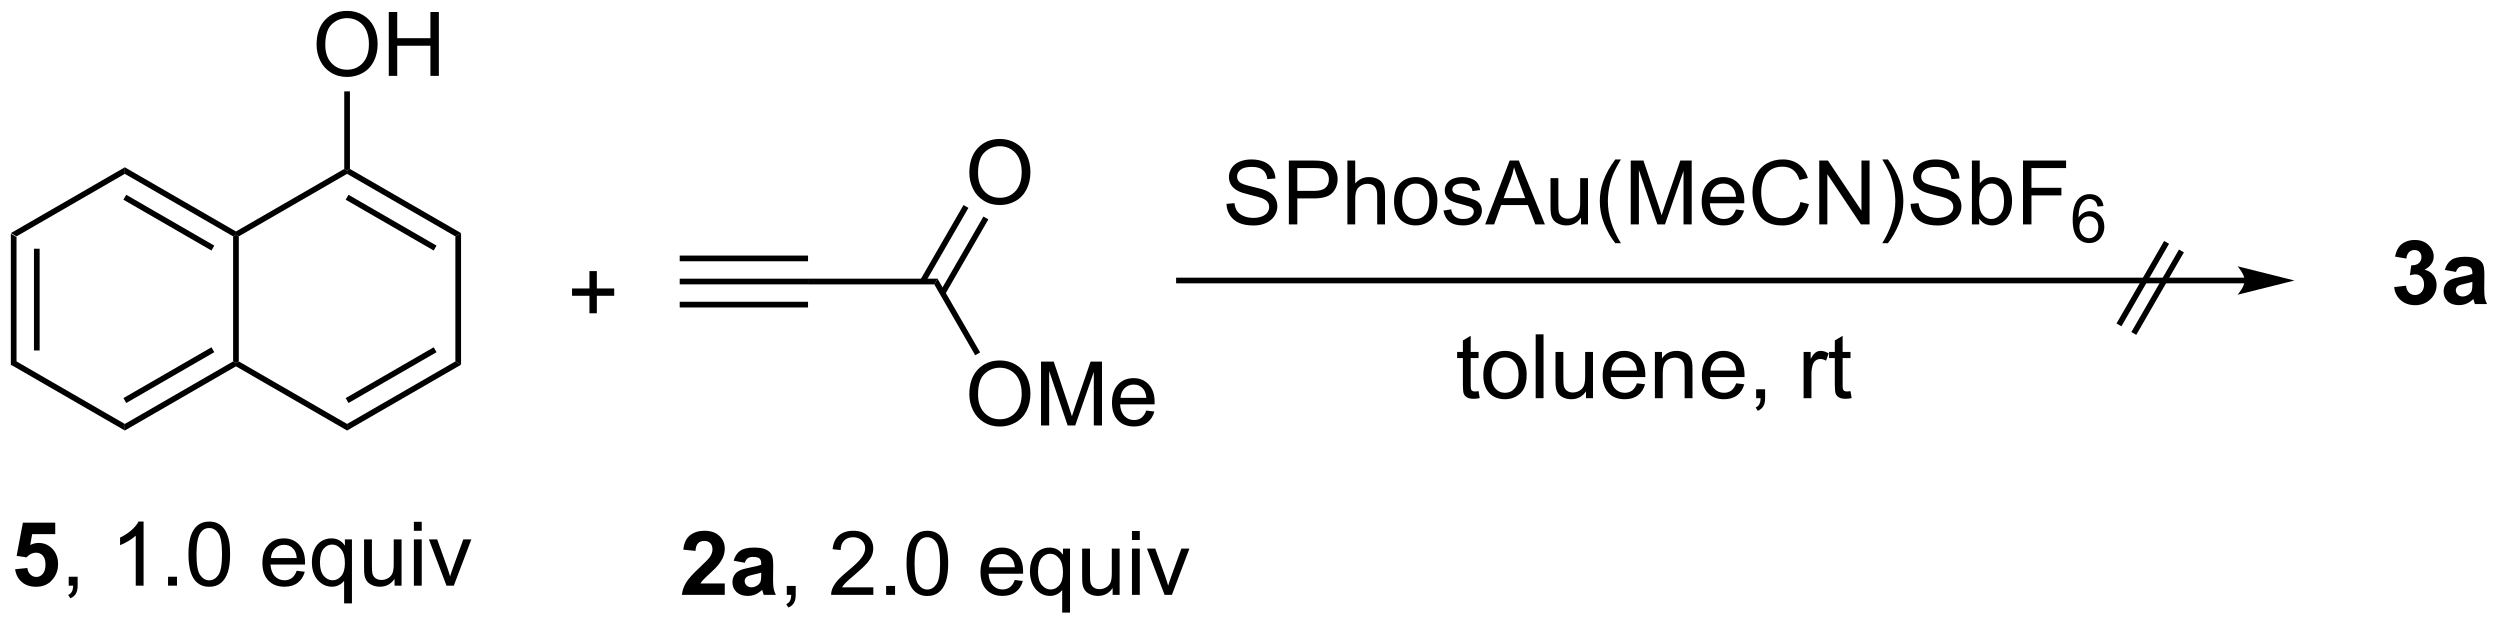<?xml version="1.0" encoding="UTF-8"?>
<!DOCTYPE svg PUBLIC '-//W3C//DTD SVG 1.0//EN'
          'http://www.w3.org/TR/2001/REC-SVG-20010904/DTD/svg10.dtd'>
<svg stroke-dasharray="none" shape-rendering="auto" xmlns="http://www.w3.org/2000/svg" font-family="'Dialog'" text-rendering="auto" width="615" fill-opacity="1" color-interpolation="auto" color-rendering="auto" preserveAspectRatio="xMidYMid meet" font-size="12px" viewBox="0 0 615 154" fill="black" xmlns:xlink="http://www.w3.org/1999/xlink" stroke="black" image-rendering="auto" stroke-miterlimit="10" stroke-linecap="square" stroke-linejoin="miter" font-style="normal" stroke-width="1" height="154" stroke-dashoffset="0" font-weight="normal" stroke-opacity="1"
><!--Generated by the Batik Graphics2D SVG Generator--><defs id="genericDefs"
  /><g
  ><defs id="defs1"
    ><clipPath clipPathUnits="userSpaceOnUse" id="clipPath1"
      ><path d="M0.633 -0.303 L231.054 -0.303 L231.054 57.206 L0.633 57.206 L0.633 -0.303 Z"
      /></clipPath
      ><clipPath clipPathUnits="userSpaceOnUse" id="clipPath2"
      ><path d="M-0.972 139.135 L-0.972 194.75 L223.042 194.75 L223.042 139.135 Z"
      /></clipPath
    ></defs
    ><g transform="scale(2.667,2.667) translate(-0.633,0.303) matrix(1.029,0,0,1.029,1.633,-143.114)"
    ><path d="M0 159.741 L0.51 160.035 L0.51 171.249 L0 171.544 ZM2.072 161.084 L2.072 170.201 L2.582 170.201 L2.582 161.084 Z" stroke="none" clip-path="url(#clipPath2)"
    /></g
    ><g transform="matrix(2.743,0,0,2.743,2.667,-380.828)"
    ><path d="M0 171.544 L0.51 171.249 L10.222 176.856 L10.222 177.446 Z" stroke="none" clip-path="url(#clipPath2)"
    /></g
    ><g transform="matrix(2.743,0,0,2.743,2.667,-380.828)"
    ><path d="M10.222 177.446 L10.222 176.856 L19.934 171.249 L20.189 171.397 L20.189 171.691 ZM10.35 174.98 L18.245 170.422 L17.99 169.98 L10.094 174.538 Z" stroke="none" clip-path="url(#clipPath2)"
    /></g
    ><g transform="matrix(2.743,0,0,2.743,2.667,-380.828)"
    ><path d="M20.444 171.249 L20.189 171.397 L19.934 171.249 L19.934 160.035 L20.189 159.888 L20.444 160.035 Z" stroke="none" clip-path="url(#clipPath2)"
    /></g
    ><g transform="matrix(2.743,0,0,2.743,2.667,-380.828)"
    ><path d="M20.189 159.593 L20.189 159.888 L19.934 160.035 L10.222 154.428 L10.222 153.839 ZM18.245 160.863 L10.35 156.305 L10.094 156.747 L17.99 161.305 Z" stroke="none" clip-path="url(#clipPath2)"
    /></g
    ><g transform="matrix(2.743,0,0,2.743,2.667,-380.828)"
    ><path d="M10.222 153.839 L10.222 154.428 L0.51 160.035 L0 159.741 Z" stroke="none" clip-path="url(#clipPath2)"
    /></g
    ><g transform="matrix(2.743,0,0,2.743,2.667,-380.828)"
    ><path d="M20.189 171.691 L20.189 171.397 L20.444 171.249 L30.155 176.856 L30.155 177.446 Z" stroke="none" clip-path="url(#clipPath2)"
    /></g
    ><g transform="matrix(2.743,0,0,2.743,2.667,-380.828)"
    ><path d="M30.155 177.446 L30.155 176.856 L39.867 171.249 L40.377 171.544 ZM30.283 174.98 L38.178 170.422 L37.923 169.98 L30.028 174.538 Z" stroke="none" clip-path="url(#clipPath2)"
    /></g
    ><g transform="matrix(2.743,0,0,2.743,2.667,-380.828)"
    ><path d="M40.377 171.544 L39.867 171.249 L39.867 160.035 L40.377 159.741 Z" stroke="none" clip-path="url(#clipPath2)"
    /></g
    ><g transform="matrix(2.743,0,0,2.743,2.667,-380.828)"
    ><path d="M40.377 159.741 L39.867 160.035 L30.155 154.428 L30.155 154.134 L30.411 153.986 ZM38.178 160.863 L30.283 156.305 L30.028 156.747 L37.923 161.305 Z" stroke="none" clip-path="url(#clipPath2)"
    /></g
    ><g transform="matrix(2.743,0,0,2.743,2.667,-380.828)"
    ><path d="M29.9 153.986 L30.155 154.134 L30.155 154.428 L20.444 160.035 L20.189 159.888 L20.189 159.593 Z" stroke="none" clip-path="url(#clipPath2)"
    /></g
    ><g transform="matrix(2.743,0,0,2.743,2.667,-380.828)"
    ><path d="M51.891 166.933 L51.891 165.363 L50.331 165.363 L50.331 164.707 L51.891 164.707 L51.891 163.149 L52.555 163.149 L52.555 164.707 L54.112 164.707 L54.112 165.363 L52.555 165.363 L52.555 166.933 L51.891 166.933 Z" stroke="none" clip-path="url(#clipPath2)"
    /></g
    ><g transform="matrix(2.743,0,0,2.743,2.667,-380.828)"
    ><path d="M59.986 164.339 L59.986 163.829 L71.495 163.829 L71.495 164.339 ZM59.986 162.267 L71.495 162.267 L71.495 161.757 L59.986 161.757 ZM59.986 166.411 L71.495 166.411 L71.495 165.9 L59.986 165.9 Z" stroke="none" clip-path="url(#clipPath2)"
    /></g
    ><g transform="matrix(2.743,0,0,2.743,2.667,-380.828)"
    ><path d="M200.338 163.738 L104.759 163.738 L104.504 163.738 L104.504 164.248 L104.759 164.248 L200.338 164.248 L200.593 164.248 L200.593 163.738 L200.338 163.738 ZM204.802 163.993 L199.7 162.717 C199.7 162.717 200.338 163.435 200.338 163.993 C200.338 164.551 199.7 165.268 199.7 165.268 Z" stroke="none" clip-path="url(#clipPath2)"
    /></g
    ><g transform="matrix(2.743,0,0,2.743,2.667,-380.828)"
    ><path d="M109.022 157.119 L109.739 157.056 Q109.788 157.486 109.973 157.762 Q110.16 158.038 110.551 158.208 Q110.942 158.377 111.429 158.377 Q111.864 158.377 112.194 158.249 Q112.528 158.119 112.689 157.895 Q112.851 157.671 112.851 157.405 Q112.851 157.135 112.694 156.934 Q112.538 156.733 112.179 156.595 Q111.95 156.507 111.16 156.317 Q110.371 156.127 110.054 155.96 Q109.645 155.744 109.442 155.426 Q109.241 155.108 109.241 154.713 Q109.241 154.28 109.486 153.903 Q109.733 153.525 110.205 153.33 Q110.679 153.135 111.257 153.135 Q111.895 153.135 112.379 153.34 Q112.866 153.546 113.127 153.945 Q113.39 154.343 113.41 154.845 L112.684 154.9 Q112.624 154.358 112.285 154.083 Q111.95 153.804 111.288 153.804 Q110.601 153.804 110.285 154.056 Q109.973 154.306 109.973 154.663 Q109.973 154.97 110.194 155.171 Q110.413 155.369 111.338 155.58 Q112.262 155.788 112.606 155.945 Q113.106 156.174 113.343 156.528 Q113.582 156.882 113.582 157.343 Q113.582 157.799 113.319 158.205 Q113.059 158.608 112.567 158.835 Q112.077 159.059 111.465 159.059 Q110.686 159.059 110.16 158.833 Q109.637 158.603 109.338 158.15 Q109.038 157.695 109.022 157.119 ZM114.616 158.96 L114.616 153.233 L116.778 153.233 Q117.348 153.233 117.647 153.288 Q118.069 153.358 118.353 153.556 Q118.64 153.752 118.814 154.108 Q118.989 154.463 118.989 154.89 Q118.989 155.619 118.522 156.127 Q118.059 156.632 116.843 156.632 L115.374 156.632 L115.374 158.96 L114.616 158.96 ZM115.374 155.955 L116.856 155.955 Q117.59 155.955 117.897 155.681 Q118.207 155.408 118.207 154.913 Q118.207 154.554 118.025 154.299 Q117.843 154.041 117.546 153.96 Q117.356 153.908 116.84 153.908 L115.374 153.908 L115.374 155.955 ZM119.864 158.96 L119.864 153.233 L120.567 153.233 L120.567 155.288 Q121.059 154.718 121.809 154.718 Q122.27 154.718 122.608 154.9 Q122.95 155.08 123.095 155.4 Q123.241 155.72 123.241 156.33 L123.241 158.96 L122.538 158.96 L122.538 156.33 Q122.538 155.804 122.309 155.564 Q122.082 155.322 121.663 155.322 Q121.351 155.322 121.075 155.486 Q120.801 155.648 120.684 155.926 Q120.567 156.202 120.567 156.689 L120.567 158.96 L119.864 158.96 ZM124.05 156.885 Q124.05 155.733 124.69 155.179 Q125.227 154.718 125.995 154.718 Q126.852 154.718 127.394 155.278 Q127.938 155.838 127.938 156.827 Q127.938 157.627 127.696 158.088 Q127.456 158.546 126.998 158.801 Q126.539 159.054 125.995 159.054 Q125.125 159.054 124.586 158.497 Q124.05 157.937 124.05 156.885 ZM124.774 156.885 Q124.774 157.681 125.12 158.08 Q125.469 158.476 125.995 158.476 Q126.519 158.476 126.865 158.077 Q127.214 157.679 127.214 156.861 Q127.214 156.093 126.865 155.697 Q126.516 155.299 125.995 155.299 Q125.469 155.299 125.12 155.695 Q124.774 156.088 124.774 156.885 ZM128.481 157.72 L129.176 157.611 Q129.233 158.03 129.502 158.254 Q129.77 158.476 130.249 158.476 Q130.733 158.476 130.968 158.278 Q131.202 158.08 131.202 157.814 Q131.202 157.577 130.996 157.439 Q130.851 157.345 130.278 157.202 Q129.504 157.007 129.205 156.864 Q128.905 156.72 128.752 156.47 Q128.598 156.218 128.598 155.913 Q128.598 155.635 128.723 155.4 Q128.851 155.163 129.069 155.007 Q129.233 154.885 129.517 154.801 Q129.801 154.718 130.124 154.718 Q130.614 154.718 130.981 154.858 Q131.351 154.999 131.525 155.239 Q131.702 155.478 131.77 155.882 L131.082 155.976 Q131.036 155.655 130.809 155.476 Q130.585 155.296 130.176 155.296 Q129.692 155.296 129.483 155.458 Q129.278 155.616 129.278 155.83 Q129.278 155.968 129.364 156.077 Q129.45 156.189 129.632 156.265 Q129.739 156.304 130.254 156.445 Q130.999 156.642 131.293 156.77 Q131.59 156.898 131.757 157.14 Q131.926 157.382 131.926 157.741 Q131.926 158.093 131.72 158.403 Q131.515 158.713 131.127 158.885 Q130.741 159.054 130.254 159.054 Q129.444 159.054 129.02 158.718 Q128.598 158.382 128.481 157.72 ZM132.22 158.96 L134.421 153.233 L135.239 153.233 L137.582 158.96 L136.718 158.96 L136.051 157.226 L133.655 157.226 L133.028 158.96 L132.22 158.96 ZM133.874 156.608 L135.817 156.608 L135.218 155.023 Q134.944 154.299 134.811 153.835 Q134.702 154.385 134.504 154.929 L133.874 156.608 ZM140.817 158.96 L140.817 158.351 Q140.332 159.054 139.499 159.054 Q139.132 159.054 138.814 158.913 Q138.496 158.773 138.34 158.559 Q138.186 158.345 138.124 158.038 Q138.082 157.83 138.082 157.382 L138.082 154.812 L138.786 154.812 L138.786 157.111 Q138.786 157.663 138.827 157.853 Q138.895 158.132 139.108 158.291 Q139.325 158.447 139.64 158.447 Q139.957 158.447 140.233 158.286 Q140.512 158.124 140.627 157.845 Q140.741 157.564 140.741 157.033 L140.741 154.812 L141.444 154.812 L141.444 158.96 L140.817 158.96 ZM143.891 160.645 Q143.308 159.911 142.904 158.926 Q142.503 157.939 142.503 156.885 Q142.503 155.955 142.805 155.103 Q143.157 154.116 143.891 153.135 L144.394 153.135 Q143.922 153.947 143.769 154.296 Q143.532 154.835 143.394 155.421 Q143.227 156.15 143.227 156.89 Q143.227 158.767 144.394 160.645 L143.891 160.645 ZM145.276 158.96 L145.276 153.233 L146.417 153.233 L147.774 157.288 Q147.961 157.853 148.047 158.135 Q148.144 157.822 148.352 157.218 L149.722 153.233 L150.743 153.233 L150.743 158.96 L150.011 158.96 L150.011 154.166 L148.347 158.96 L147.664 158.96 L146.008 154.085 L146.008 158.96 L145.276 158.96 ZM154.714 157.624 L155.44 157.713 Q155.269 158.351 154.802 158.702 Q154.339 159.054 153.618 159.054 Q152.706 159.054 152.172 158.494 Q151.641 157.931 151.641 156.921 Q151.641 155.874 152.18 155.296 Q152.719 154.718 153.578 154.718 Q154.409 154.718 154.935 155.286 Q155.464 155.851 155.464 156.877 Q155.464 156.939 155.461 157.064 L152.368 157.064 Q152.407 157.749 152.753 158.114 Q153.102 158.476 153.62 158.476 Q154.008 158.476 154.282 158.273 Q154.555 158.07 154.714 157.624 ZM152.407 156.486 L154.722 156.486 Q154.675 155.963 154.456 155.702 Q154.12 155.296 153.586 155.296 Q153.102 155.296 152.771 155.622 Q152.44 155.945 152.407 156.486 ZM160.499 156.952 L161.257 157.142 Q161.02 158.077 160.4 158.57 Q159.78 159.059 158.887 159.059 Q157.96 159.059 157.379 158.681 Q156.801 158.304 156.496 157.59 Q156.194 156.874 156.194 156.054 Q156.194 155.158 156.536 154.494 Q156.879 153.827 157.51 153.481 Q158.14 153.135 158.898 153.135 Q159.757 153.135 160.343 153.572 Q160.929 154.01 161.161 154.804 L160.413 154.978 Q160.215 154.353 159.835 154.07 Q159.457 153.783 158.882 153.783 Q158.223 153.783 157.778 154.101 Q157.335 154.416 157.155 154.95 Q156.976 155.483 156.976 156.049 Q156.976 156.78 157.189 157.325 Q157.403 157.869 157.851 158.14 Q158.301 158.408 158.825 158.408 Q159.46 158.408 159.9 158.041 Q160.343 157.674 160.499 156.952 ZM162.183 158.96 L162.183 153.233 L162.961 153.233 L165.969 157.728 L165.969 153.233 L166.696 153.233 L166.696 158.96 L165.917 158.96 L162.909 154.46 L162.909 158.96 L162.183 158.96 ZM168.34 160.645 L167.835 160.645 Q169.004 158.767 169.004 156.89 Q169.004 156.155 168.835 155.431 Q168.702 154.845 168.465 154.306 Q168.311 153.955 167.835 153.135 L168.34 153.135 Q169.075 154.116 169.426 155.103 Q169.726 155.955 169.726 156.885 Q169.726 157.939 169.322 158.926 Q168.918 159.911 168.34 160.645 ZM170.374 157.119 L171.09 157.056 Q171.14 157.486 171.325 157.762 Q171.512 158.038 171.903 158.208 Q172.293 158.377 172.78 158.377 Q173.215 158.377 173.546 158.249 Q173.879 158.119 174.041 157.895 Q174.202 157.671 174.202 157.405 Q174.202 157.135 174.046 156.934 Q173.89 156.733 173.53 156.595 Q173.301 156.507 172.512 156.317 Q171.723 156.127 171.405 155.96 Q170.996 155.744 170.793 155.426 Q170.593 155.108 170.593 154.713 Q170.593 154.28 170.838 153.903 Q171.085 153.525 171.556 153.33 Q172.03 153.135 172.608 153.135 Q173.246 153.135 173.731 153.34 Q174.218 153.546 174.478 153.945 Q174.741 154.343 174.762 154.845 L174.036 154.9 Q173.976 154.358 173.637 154.083 Q173.301 153.804 172.64 153.804 Q171.952 153.804 171.637 154.056 Q171.325 154.306 171.325 154.663 Q171.325 154.97 171.546 155.171 Q171.765 155.369 172.689 155.58 Q173.614 155.788 173.957 155.945 Q174.457 156.174 174.694 156.528 Q174.934 156.882 174.934 157.343 Q174.934 157.799 174.671 158.205 Q174.411 158.608 173.918 158.835 Q173.429 159.059 172.817 159.059 Q172.038 159.059 171.512 158.833 Q170.989 158.603 170.689 158.15 Q170.39 157.695 170.374 157.119 ZM176.528 158.96 L175.874 158.96 L175.874 153.233 L176.577 153.233 L176.577 155.275 Q177.023 154.718 177.715 154.718 Q178.098 154.718 178.439 154.872 Q178.78 155.025 179.002 155.306 Q179.223 155.585 179.348 155.981 Q179.473 156.374 179.473 156.822 Q179.473 157.89 178.944 158.473 Q178.418 159.054 177.679 159.054 Q176.944 159.054 176.528 158.439 L176.528 158.96 ZM176.52 156.853 Q176.52 157.601 176.723 157.931 Q177.054 158.476 177.621 158.476 Q178.082 158.476 178.418 158.075 Q178.754 157.674 178.754 156.882 Q178.754 156.07 178.431 155.684 Q178.108 155.296 177.653 155.296 Q177.192 155.296 176.856 155.697 Q176.52 156.095 176.52 156.853 ZM180.456 158.96 L180.456 153.233 L184.321 153.233 L184.321 153.908 L181.214 153.908 L181.214 155.681 L183.901 155.681 L183.901 156.358 L181.214 156.358 L181.214 158.96 L180.456 158.96 Z" stroke="none" clip-path="url(#clipPath2)"
    /></g
    ><g transform="matrix(2.743,0,0,2.743,2.667,-380.828)"
    ><path d="M187.673 157.316 L187.148 157.357 Q187.077 157.046 186.948 156.906 Q186.735 156.681 186.421 156.681 Q186.169 156.681 185.98 156.822 Q185.73 157.004 185.585 157.353 Q185.442 157.701 185.437 158.345 Q185.628 158.054 185.903 157.914 Q186.179 157.773 186.48 157.773 Q187.007 157.773 187.378 158.162 Q187.749 158.55 187.749 159.166 Q187.749 159.57 187.573 159.917 Q187.399 160.263 187.095 160.449 Q186.79 160.634 186.403 160.634 Q185.745 160.634 185.329 160.15 Q184.913 159.664 184.913 158.55 Q184.913 157.304 185.372 156.74 Q185.774 156.248 186.454 156.248 Q186.96 156.248 187.284 156.533 Q187.608 156.816 187.673 157.316 ZM185.519 159.167 Q185.519 159.441 185.634 159.691 Q185.751 159.939 185.958 160.07 Q186.167 160.199 186.396 160.199 Q186.73 160.199 186.97 159.929 Q187.21 159.66 187.21 159.197 Q187.21 158.751 186.972 158.496 Q186.735 158.24 186.374 158.24 Q186.017 158.24 185.767 158.496 Q185.519 158.751 185.519 159.167 Z" stroke="none" clip-path="url(#clipPath2)"
    /></g
    ><g transform="matrix(2.743,0,0,2.743,2.667,-380.828)"
    ><path d="M131.63 173.917 L131.732 174.54 Q131.435 174.602 131.2 174.602 Q130.818 174.602 130.607 174.483 Q130.396 174.36 130.31 174.162 Q130.224 173.964 130.224 173.332 L130.224 170.946 L129.708 170.946 L129.708 170.399 L130.224 170.399 L130.224 169.371 L130.924 168.949 L130.924 170.399 L131.63 170.399 L131.63 170.946 L130.924 170.946 L130.924 173.371 Q130.924 173.673 130.961 173.759 Q130.997 173.845 131.081 173.897 Q131.167 173.946 131.323 173.946 Q131.44 173.946 131.63 173.917 ZM132.056 172.472 Q132.056 171.321 132.696 170.766 Q133.233 170.305 134.001 170.305 Q134.858 170.305 135.4 170.865 Q135.944 171.425 135.944 172.415 Q135.944 173.214 135.702 173.675 Q135.462 174.134 135.004 174.389 Q134.546 174.641 134.001 174.641 Q133.131 174.641 132.592 174.084 Q132.056 173.524 132.056 172.472 ZM132.78 172.472 Q132.78 173.269 133.126 173.667 Q133.475 174.063 134.001 174.063 Q134.525 174.063 134.871 173.665 Q135.22 173.266 135.22 172.449 Q135.22 171.68 134.871 171.285 Q134.522 170.886 134.001 170.886 Q133.475 170.886 133.126 171.282 Q132.78 171.675 132.78 172.472 ZM136.752 174.548 L136.752 168.821 L137.456 168.821 L137.456 174.548 L136.752 174.548 ZM141.264 174.548 L141.264 173.938 Q140.78 174.641 139.946 174.641 Q139.579 174.641 139.262 174.501 Q138.944 174.36 138.788 174.147 Q138.634 173.933 138.571 173.626 Q138.53 173.417 138.53 172.97 L138.53 170.399 L139.233 170.399 L139.233 172.699 Q139.233 173.251 139.275 173.441 Q139.342 173.72 139.556 173.878 Q139.772 174.035 140.087 174.035 Q140.405 174.035 140.681 173.873 Q140.959 173.712 141.074 173.433 Q141.189 173.152 141.189 172.621 L141.189 170.399 L141.892 170.399 L141.892 174.548 L141.264 174.548 ZM145.833 173.212 L146.56 173.3 Q146.388 173.938 145.922 174.29 Q145.458 174.641 144.737 174.641 Q143.825 174.641 143.292 174.082 Q142.76 173.519 142.76 172.509 Q142.76 171.462 143.299 170.884 Q143.838 170.305 144.698 170.305 Q145.529 170.305 146.055 170.873 Q146.583 171.438 146.583 172.464 Q146.583 172.527 146.581 172.652 L143.487 172.652 Q143.526 173.337 143.872 173.701 Q144.221 174.063 144.739 174.063 Q145.127 174.063 145.401 173.86 Q145.674 173.657 145.833 173.212 ZM143.526 172.074 L145.841 172.074 Q145.794 171.55 145.575 171.29 Q145.239 170.884 144.706 170.884 Q144.221 170.884 143.891 171.209 Q143.56 171.532 143.526 172.074 ZM147.444 174.548 L147.444 170.399 L148.077 170.399 L148.077 170.988 Q148.532 170.305 149.397 170.305 Q149.772 170.305 150.084 170.441 Q150.4 170.574 150.556 170.792 Q150.712 171.011 150.775 171.313 Q150.814 171.509 150.814 171.996 L150.814 174.548 L150.111 174.548 L150.111 172.024 Q150.111 171.595 150.027 171.381 Q149.946 171.167 149.738 171.042 Q149.53 170.915 149.249 170.915 Q148.798 170.915 148.472 171.201 Q148.147 171.485 148.147 172.282 L148.147 174.548 L147.444 174.548 ZM154.732 173.212 L155.458 173.3 Q155.286 173.938 154.82 174.29 Q154.357 174.641 153.635 174.641 Q152.724 174.641 152.19 174.082 Q151.659 173.519 151.659 172.509 Q151.659 171.462 152.198 170.884 Q152.737 170.305 153.596 170.305 Q154.427 170.305 154.953 170.873 Q155.482 171.438 155.482 172.464 Q155.482 172.527 155.479 172.652 L152.385 172.652 Q152.424 173.337 152.771 173.701 Q153.12 174.063 153.638 174.063 Q154.026 174.063 154.299 173.86 Q154.573 173.657 154.732 173.212 ZM152.424 172.074 L154.739 172.074 Q154.693 171.55 154.474 171.29 Q154.138 170.884 153.604 170.884 Q153.12 170.884 152.789 171.209 Q152.458 171.532 152.424 172.074 ZM156.525 174.548 L156.525 173.746 L157.327 173.746 L157.327 174.548 Q157.327 174.99 157.171 175.261 Q157.014 175.532 156.673 175.68 L156.478 175.381 Q156.702 175.282 156.806 175.092 Q156.913 174.905 156.923 174.548 L156.525 174.548 ZM160.78 174.548 L160.78 170.399 L161.413 170.399 L161.413 171.027 Q161.655 170.587 161.858 170.446 Q162.064 170.305 162.311 170.305 Q162.665 170.305 163.032 170.532 L162.79 171.183 Q162.532 171.032 162.275 171.032 Q162.046 171.032 161.861 171.17 Q161.678 171.308 161.6 171.555 Q161.483 171.93 161.483 172.376 L161.483 174.548 L160.78 174.548 ZM164.986 173.917 L165.087 174.54 Q164.79 174.602 164.556 174.602 Q164.173 174.602 163.962 174.483 Q163.751 174.36 163.665 174.162 Q163.579 173.964 163.579 173.332 L163.579 170.946 L163.064 170.946 L163.064 170.399 L163.579 170.399 L163.579 169.371 L164.28 168.949 L164.28 170.399 L164.986 170.399 L164.986 170.946 L164.28 170.946 L164.28 173.371 Q164.28 173.673 164.316 173.759 Q164.353 173.845 164.436 173.897 Q164.522 173.946 164.678 173.946 Q164.796 173.946 164.986 173.917 Z" stroke="none" clip-path="url(#clipPath2)"
    /></g
    ><g transform="matrix(2.743,0,0,2.743,2.667,-380.828)"
    ><path d="M0.386 189.887 L1.479 189.776 Q1.526 190.145 1.756 190.364 Q1.987 190.58 2.287 190.58 Q2.631 190.58 2.867 190.302 Q3.107 190.02 3.107 189.458 Q3.107 188.932 2.87 188.669 Q2.636 188.403 2.256 188.403 Q1.784 188.403 1.409 188.822 L0.518 188.692 L1.081 185.713 L3.982 185.713 L3.982 186.739 L1.912 186.739 L1.74 187.713 Q2.107 187.528 2.49 187.528 Q3.222 187.528 3.729 188.059 Q4.237 188.591 4.237 189.44 Q4.237 190.145 3.826 190.7 Q3.268 191.46 2.276 191.46 Q1.482 191.46 0.982 191.033 Q0.482 190.606 0.386 189.887 Z" stroke="none" clip-path="url(#clipPath2)"
    /></g
    ><g transform="matrix(2.743,0,0,2.743,2.667,-380.828)"
    ><path d="M5.189 191.362 L5.189 190.559 L5.991 190.559 L5.991 191.362 Q5.991 191.804 5.835 192.075 Q5.679 192.346 5.338 192.494 L5.142 192.195 Q5.366 192.096 5.47 191.906 Q5.577 191.718 5.588 191.362 L5.189 191.362 ZM11.905 191.362 L11.202 191.362 L11.202 186.88 Q10.947 187.122 10.536 187.364 Q10.124 187.606 9.796 187.729 L9.796 187.049 Q10.384 186.77 10.825 186.377 Q11.267 185.981 11.452 185.612 L11.905 185.612 L11.905 191.362 ZM14.099 191.362 L14.099 190.559 L14.901 190.559 L14.901 191.362 L14.099 191.362 ZM15.929 188.536 Q15.929 187.52 16.137 186.903 Q16.345 186.283 16.757 185.947 Q17.171 185.612 17.796 185.612 Q18.257 185.612 18.603 185.796 Q18.952 185.981 19.179 186.333 Q19.405 186.682 19.533 187.184 Q19.663 187.684 19.663 188.536 Q19.663 189.544 19.455 190.164 Q19.249 190.783 18.835 191.122 Q18.424 191.46 17.796 191.46 Q16.968 191.46 16.494 190.864 Q15.929 190.151 15.929 188.536 ZM16.65 188.536 Q16.65 189.947 16.981 190.414 Q17.311 190.88 17.796 190.88 Q18.28 190.88 18.608 190.411 Q18.939 189.942 18.939 188.536 Q18.939 187.122 18.608 186.658 Q18.28 186.192 17.788 186.192 Q17.304 186.192 17.015 186.604 Q16.65 187.127 16.65 188.536 ZM25.634 190.026 L26.361 190.114 Q26.189 190.752 25.723 191.104 Q25.259 191.455 24.538 191.455 Q23.627 191.455 23.093 190.895 Q22.561 190.333 22.561 189.322 Q22.561 188.276 23.101 187.697 Q23.64 187.119 24.499 187.119 Q25.33 187.119 25.856 187.687 Q26.384 188.252 26.384 189.278 Q26.384 189.341 26.382 189.466 L23.288 189.466 Q23.327 190.151 23.674 190.515 Q24.023 190.877 24.541 190.877 Q24.929 190.877 25.202 190.674 Q25.476 190.471 25.634 190.026 ZM23.327 188.887 L25.642 188.887 Q25.595 188.364 25.377 188.104 Q25.041 187.697 24.507 187.697 Q24.023 187.697 23.692 188.023 Q23.361 188.346 23.327 188.887 ZM29.888 192.953 L29.888 190.919 Q29.724 191.151 29.43 191.304 Q29.136 191.455 28.802 191.455 Q28.065 191.455 27.532 190.867 Q26.998 190.276 26.998 189.247 Q26.998 188.622 27.214 188.127 Q27.433 187.63 27.844 187.375 Q28.256 187.119 28.748 187.119 Q29.519 187.119 29.959 187.768 L29.959 187.213 L30.591 187.213 L30.591 192.953 L29.888 192.953 ZM27.722 189.276 Q27.722 190.075 28.058 190.476 Q28.394 190.877 28.862 190.877 Q29.31 190.877 29.633 190.497 Q29.959 190.114 29.959 189.338 Q29.959 188.51 29.617 188.093 Q29.276 187.674 28.815 187.674 Q28.357 187.674 28.039 188.062 Q27.722 188.45 27.722 189.276 ZM34.413 191.362 L34.413 190.752 Q33.929 191.455 33.095 191.455 Q32.728 191.455 32.41 191.315 Q32.093 191.174 31.936 190.96 Q31.783 190.747 31.72 190.44 Q31.679 190.231 31.679 189.783 L31.679 187.213 L32.382 187.213 L32.382 189.512 Q32.382 190.065 32.423 190.255 Q32.491 190.533 32.705 190.692 Q32.921 190.849 33.236 190.849 Q33.554 190.849 33.83 190.687 Q34.108 190.526 34.223 190.247 Q34.338 189.966 34.338 189.434 L34.338 187.213 L35.041 187.213 L35.041 191.362 L34.413 191.362 ZM36.146 186.442 L36.146 185.635 L36.849 185.635 L36.849 186.442 L36.146 186.442 ZM36.146 191.362 L36.146 187.213 L36.849 187.213 L36.849 191.362 L36.146 191.362 ZM39.072 191.362 L37.494 187.213 L38.236 187.213 L39.127 189.697 Q39.273 190.099 39.392 190.533 Q39.486 190.205 39.655 189.744 L40.577 187.213 L41.298 187.213 L39.728 191.362 L39.072 191.362 Z" stroke="none" clip-path="url(#clipPath2)"
    /></g
    ><g transform="matrix(2.743,0,0,2.743,2.667,-380.828)"
    ><path d="M64.026 191.166 L64.026 192.187 L60.179 192.187 Q60.242 191.609 60.554 191.09 Q60.867 190.572 61.789 189.718 Q62.531 189.025 62.698 188.78 Q62.924 188.439 62.924 188.109 Q62.924 187.741 62.726 187.543 Q62.531 187.346 62.182 187.346 Q61.838 187.346 61.635 187.554 Q61.432 187.76 61.401 188.241 L60.307 188.132 Q60.406 187.226 60.922 186.833 Q61.437 186.437 62.211 186.437 Q63.057 186.437 63.541 186.895 Q64.026 187.351 64.026 188.03 Q64.026 188.416 63.888 188.767 Q63.75 189.116 63.448 189.499 Q63.25 189.752 62.729 190.228 Q62.211 190.705 62.07 190.861 Q61.932 191.017 61.846 191.166 L64.026 191.166 ZM65.824 189.304 L64.826 189.124 Q64.996 188.523 65.405 188.234 Q65.816 187.945 66.623 187.945 Q67.358 187.945 67.717 188.119 Q68.076 188.291 68.222 188.559 Q68.371 188.827 68.371 189.541 L68.358 190.822 Q68.358 191.369 68.41 191.629 Q68.465 191.89 68.608 192.187 L67.522 192.187 Q67.48 192.077 67.418 191.861 Q67.389 191.765 67.379 191.734 Q67.097 192.007 66.777 192.145 Q66.457 192.28 66.092 192.28 Q65.451 192.28 65.082 191.934 Q64.715 191.585 64.715 191.054 Q64.715 190.702 64.881 190.426 Q65.05 190.15 65.353 190.004 Q65.655 189.859 66.225 189.749 Q66.996 189.603 67.293 189.478 L67.293 189.369 Q67.293 189.054 67.136 188.918 Q66.98 188.783 66.545 188.783 Q66.254 188.783 66.09 188.9 Q65.925 189.015 65.824 189.304 ZM67.293 190.195 Q67.082 190.265 66.623 190.364 Q66.168 190.46 66.027 190.554 Q65.811 190.705 65.811 190.939 Q65.811 191.171 65.983 191.34 Q66.155 191.507 66.42 191.507 Q66.717 191.507 66.988 191.312 Q67.186 191.163 67.248 190.947 Q67.293 190.806 67.293 190.413 L67.293 190.195 Z" stroke="none" clip-path="url(#clipPath2)"
    /></g
    ><g transform="matrix(2.743,0,0,2.743,2.667,-380.828)"
    ><path d="M69.588 192.187 L69.588 191.385 L70.39 191.385 L70.39 192.187 Q70.39 192.629 70.234 192.9 Q70.078 193.171 69.737 193.32 L69.541 193.02 Q69.765 192.921 69.869 192.731 Q69.976 192.543 69.987 192.187 L69.588 192.187 ZM77.351 191.51 L77.351 192.187 L73.565 192.187 Q73.557 191.931 73.648 191.697 Q73.791 191.312 74.109 190.937 Q74.429 190.562 75.031 190.07 Q75.963 189.304 76.291 188.856 Q76.619 188.408 76.619 188.01 Q76.619 187.593 76.32 187.306 Q76.023 187.017 75.541 187.017 Q75.033 187.017 74.729 187.322 Q74.424 187.627 74.421 188.166 L73.698 188.093 Q73.773 187.283 74.257 186.861 Q74.742 186.437 75.557 186.437 Q76.382 186.437 76.862 186.895 Q77.343 187.351 77.343 188.025 Q77.343 188.369 77.203 188.702 Q77.062 189.033 76.734 189.4 Q76.408 189.767 75.651 190.408 Q75.018 190.939 74.838 191.129 Q74.658 191.32 74.541 191.51 L77.351 191.51 ZM78.498 192.187 L78.498 191.385 L79.3 191.385 L79.3 192.187 L78.498 192.187 ZM80.328 189.361 Q80.328 188.346 80.536 187.728 Q80.744 187.109 81.156 186.773 Q81.57 186.437 82.195 186.437 Q82.656 186.437 83.002 186.622 Q83.351 186.806 83.578 187.158 Q83.804 187.507 83.932 188.01 Q84.062 188.51 84.062 189.361 Q84.062 190.369 83.854 190.989 Q83.648 191.609 83.234 191.947 Q82.823 192.286 82.195 192.286 Q81.367 192.286 80.893 191.689 Q80.328 190.976 80.328 189.361 ZM81.049 189.361 Q81.049 190.773 81.38 191.239 Q81.71 191.705 82.195 191.705 Q82.679 191.705 83.007 191.236 Q83.338 190.767 83.338 189.361 Q83.338 187.947 83.007 187.484 Q82.679 187.017 82.187 187.017 Q81.703 187.017 81.414 187.429 Q81.049 187.952 81.049 189.361 ZM90.033 190.851 L90.76 190.939 Q90.588 191.577 90.122 191.929 Q89.658 192.28 88.937 192.28 Q88.026 192.28 87.492 191.721 Q86.96 191.158 86.96 190.148 Q86.96 189.101 87.5 188.523 Q88.039 187.945 88.898 187.945 Q89.729 187.945 90.255 188.512 Q90.783 189.077 90.783 190.103 Q90.783 190.166 90.781 190.291 L87.687 190.291 Q87.726 190.976 88.073 191.34 Q88.421 191.702 88.94 191.702 Q89.328 191.702 89.601 191.499 Q89.875 191.296 90.033 190.851 ZM87.726 189.713 L90.041 189.713 Q89.994 189.189 89.776 188.929 Q89.44 188.523 88.906 188.523 Q88.421 188.523 88.091 188.848 Q87.76 189.171 87.726 189.713 ZM94.287 193.778 L94.287 191.744 Q94.123 191.976 93.829 192.129 Q93.535 192.28 93.201 192.28 Q92.464 192.28 91.931 191.692 Q91.397 191.101 91.397 190.072 Q91.397 189.447 91.613 188.952 Q91.832 188.455 92.243 188.2 Q92.654 187.945 93.147 187.945 Q93.918 187.945 94.358 188.593 L94.358 188.038 L94.99 188.038 L94.99 193.778 L94.287 193.778 ZM92.121 190.101 Q92.121 190.9 92.457 191.301 Q92.793 191.702 93.261 191.702 Q93.709 191.702 94.032 191.322 Q94.358 190.939 94.358 190.163 Q94.358 189.335 94.016 188.918 Q93.675 188.499 93.214 188.499 Q92.756 188.499 92.438 188.887 Q92.121 189.275 92.121 190.101 ZM98.812 192.187 L98.812 191.577 Q98.328 192.28 97.494 192.28 Q97.127 192.28 96.809 192.14 Q96.492 191.999 96.335 191.786 Q96.182 191.572 96.119 191.265 Q96.078 191.056 96.078 190.609 L96.078 188.038 L96.781 188.038 L96.781 190.338 Q96.781 190.89 96.823 191.08 Q96.89 191.359 97.104 191.517 Q97.32 191.674 97.635 191.674 Q97.953 191.674 98.229 191.512 Q98.507 191.351 98.622 191.072 Q98.737 190.791 98.737 190.26 L98.737 188.038 L99.44 188.038 L99.44 192.187 L98.812 192.187 ZM100.545 187.267 L100.545 186.46 L101.248 186.46 L101.248 187.267 L100.545 187.267 ZM100.545 192.187 L100.545 188.038 L101.248 188.038 L101.248 192.187 L100.545 192.187 ZM103.471 192.187 L101.893 188.038 L102.635 188.038 L103.526 190.523 Q103.671 190.924 103.791 191.359 Q103.885 191.03 104.054 190.57 L104.976 188.038 L105.698 188.038 L104.127 192.187 L103.471 192.187 Z" stroke="none" clip-path="url(#clipPath2)"
    /></g
    ><g transform="matrix(2.743,0,0,2.743,2.667,-380.828)"
    ><path d="M71.495 164.339 L71.495 163.829 L83.111 163.829 L82.816 164.339 Z" stroke="none" clip-path="url(#clipPath2)"
    /></g
    ><g transform="matrix(2.743,0,0,2.743,2.667,-380.828)"
    ><path d="M85.961 174.202 Q85.961 172.775 86.727 171.97 Q87.492 171.163 88.703 171.163 Q89.495 171.163 90.13 171.543 Q90.768 171.921 91.102 172.598 Q91.438 173.275 91.438 174.134 Q91.438 175.007 91.086 175.694 Q90.734 176.382 90.089 176.736 Q89.445 177.09 88.698 177.09 Q87.891 177.09 87.253 176.699 Q86.617 176.306 86.289 175.632 Q85.961 174.954 85.961 174.202 ZM86.742 174.212 Q86.742 175.249 87.297 175.845 Q87.854 176.439 88.695 176.439 Q89.55 176.439 90.102 175.837 Q90.656 175.236 90.656 174.132 Q90.656 173.431 90.419 172.91 Q90.182 172.389 89.727 172.103 Q89.273 171.814 88.706 171.814 Q87.901 171.814 87.32 172.369 Q86.742 172.921 86.742 174.212 ZM92.389 176.991 L92.389 171.264 L93.53 171.264 L94.887 175.319 Q95.074 175.884 95.16 176.166 Q95.257 175.853 95.465 175.249 L96.835 171.264 L97.856 171.264 L97.856 176.991 L97.124 176.991 L97.124 172.197 L95.46 176.991 L94.777 176.991 L93.121 172.116 L93.121 176.991 L92.389 176.991 ZM101.827 175.655 L102.553 175.744 Q102.382 176.382 101.915 176.733 Q101.452 177.085 100.731 177.085 Q99.819 177.085 99.285 176.525 Q98.754 175.962 98.754 174.952 Q98.754 173.905 99.293 173.327 Q99.832 172.749 100.692 172.749 Q101.522 172.749 102.048 173.316 Q102.577 173.882 102.577 174.908 Q102.577 174.97 102.574 175.095 L99.481 175.095 Q99.52 175.78 99.866 176.145 Q100.215 176.507 100.733 176.507 Q101.121 176.507 101.395 176.304 Q101.668 176.1 101.827 175.655 ZM99.52 174.517 L101.835 174.517 Q101.788 173.994 101.569 173.733 Q101.233 173.327 100.699 173.327 Q100.215 173.327 99.884 173.653 Q99.553 173.975 99.52 174.517 Z" stroke="none" clip-path="url(#clipPath2)"
    /></g
    ><g transform="matrix(2.743,0,0,2.743,2.667,-380.828)"
    ><path d="M82.816 164.339 L83.111 163.829 L86.928 170.44 L86.486 170.696 Z" stroke="none" clip-path="url(#clipPath2)"
    /></g
    ><g transform="matrix(2.743,0,0,2.743,2.667,-380.828)"
    ><path d="M85.961 154.338 Q85.961 152.911 86.727 152.106 Q87.492 151.298 88.703 151.298 Q89.495 151.298 90.13 151.679 Q90.768 152.056 91.102 152.733 Q91.438 153.411 91.438 154.27 Q91.438 155.142 91.086 155.83 Q90.734 156.517 90.089 156.871 Q89.445 157.226 88.698 157.226 Q87.891 157.226 87.253 156.835 Q86.617 156.442 86.289 155.767 Q85.961 155.09 85.961 154.338 ZM86.742 154.348 Q86.742 155.384 87.297 155.981 Q87.854 156.575 88.695 156.575 Q89.55 156.575 90.102 155.973 Q90.656 155.371 90.656 154.267 Q90.656 153.567 90.419 153.046 Q90.182 152.525 89.727 152.239 Q89.273 151.95 88.706 151.95 Q87.901 151.95 87.32 152.504 Q86.742 153.056 86.742 154.348 Z" stroke="none" clip-path="url(#clipPath2)"
    /></g
    ><g transform="matrix(2.743,0,0,2.743,2.667,-380.828)"
    ><path d="M83.781 165.244 L87.667 158.511 L87.225 158.256 L83.339 164.988 ZM81.993 164.211 L85.879 157.479 L85.438 157.224 L81.551 163.956 Z" stroke="none" clip-path="url(#clipPath2)"
    /></g
    ><g transform="matrix(2.743,0,0,2.743,2.667,-380.828)"
    ><path d="M27.419 142.851 Q27.419 141.424 28.184 140.619 Q28.95 139.812 30.161 139.812 Q30.952 139.812 31.588 140.192 Q32.226 140.57 32.559 141.247 Q32.895 141.924 32.895 142.783 Q32.895 143.655 32.544 144.343 Q32.192 145.03 31.546 145.385 Q30.903 145.739 30.155 145.739 Q29.348 145.739 28.71 145.348 Q28.075 144.955 27.747 144.28 Q27.419 143.603 27.419 142.851 ZM28.2 142.861 Q28.2 143.898 28.755 144.494 Q29.312 145.088 30.153 145.088 Q31.007 145.088 31.559 144.486 Q32.114 143.885 32.114 142.78 Q32.114 142.08 31.877 141.559 Q31.64 141.038 31.184 140.752 Q30.731 140.463 30.163 140.463 Q29.359 140.463 28.778 141.018 Q28.2 141.57 28.2 142.861 ZM33.894 145.64 L33.894 139.913 L34.652 139.913 L34.652 142.265 L37.628 142.265 L37.628 139.913 L38.386 139.913 L38.386 145.64 L37.628 145.64 L37.628 142.939 L34.652 142.939 L34.652 145.64 L33.894 145.64 Z" stroke="none" clip-path="url(#clipPath2)"
    /></g
    ><g transform="matrix(2.743,0,0,2.743,2.667,-380.828)"
    ><path d="M30.411 153.986 L30.155 154.134 L29.9 153.986 L29.9 147.035 L30.411 147.035 Z" stroke="none" clip-path="url(#clipPath2)"
    /></g
    ><g transform="matrix(2.743,0,0,2.743,2.667,-380.828)"
    ><path d="M213.743 164.586 L214.805 164.459 Q214.855 164.865 215.076 165.081 Q215.3 165.295 215.618 165.295 Q215.957 165.295 216.188 165.037 Q216.423 164.779 216.423 164.341 Q216.423 163.927 216.199 163.685 Q215.977 163.443 215.657 163.443 Q215.446 163.443 215.152 163.524 L215.274 162.631 Q215.72 162.641 215.954 162.438 Q216.188 162.232 216.188 161.891 Q216.188 161.602 216.016 161.43 Q215.845 161.258 215.558 161.258 Q215.277 161.258 215.076 161.453 Q214.878 161.649 214.837 162.024 L213.824 161.852 Q213.93 161.334 214.141 161.024 Q214.355 160.711 214.735 160.534 Q215.118 160.357 215.589 160.357 Q216.399 160.357 216.886 160.873 Q217.29 161.295 217.29 161.826 Q217.29 162.578 216.464 163.029 Q216.957 163.133 217.251 163.5 Q217.548 163.868 217.548 164.388 Q217.548 165.141 216.996 165.675 Q216.446 166.206 215.626 166.206 Q214.847 166.206 214.334 165.758 Q213.824 165.31 213.743 164.586 ZM219.286 163.224 L218.289 163.045 Q218.458 162.443 218.867 162.154 Q219.278 161.865 220.085 161.865 Q220.82 161.865 221.179 162.039 Q221.539 162.211 221.684 162.48 Q221.833 162.748 221.833 163.461 L221.82 164.743 Q221.82 165.289 221.872 165.55 Q221.927 165.81 222.07 166.107 L220.984 166.107 Q220.942 165.998 220.88 165.782 Q220.851 165.685 220.841 165.654 Q220.559 165.927 220.239 166.065 Q219.919 166.201 219.554 166.201 Q218.914 166.201 218.544 165.855 Q218.177 165.506 218.177 164.974 Q218.177 164.623 218.343 164.347 Q218.512 164.071 218.815 163.925 Q219.117 163.779 219.687 163.67 Q220.458 163.524 220.755 163.399 L220.755 163.289 Q220.755 162.974 220.598 162.839 Q220.442 162.703 220.007 162.703 Q219.716 162.703 219.552 162.821 Q219.387 162.935 219.286 163.224 ZM220.755 164.115 Q220.544 164.185 220.085 164.284 Q219.63 164.381 219.489 164.474 Q219.273 164.625 219.273 164.86 Q219.273 165.091 219.445 165.261 Q219.617 165.427 219.882 165.427 Q220.179 165.427 220.45 165.232 Q220.648 165.084 220.71 164.868 Q220.755 164.727 220.755 164.334 L220.755 164.115 Z" stroke="none" clip-path="url(#clipPath2)"
    /></g
    ><g transform="matrix(2.743,0,0,2.743,2.667,-380.828)"
    ><path d="M193.113 160.446 L188.841 167.845 L189.283 168.1 L193.554 160.702 ZM194.444 161.215 L190.173 168.614 L190.614 168.869 L194.886 161.47 Z" stroke="none" clip-path="url(#clipPath2)"
    /></g
  ></g
></svg
>
